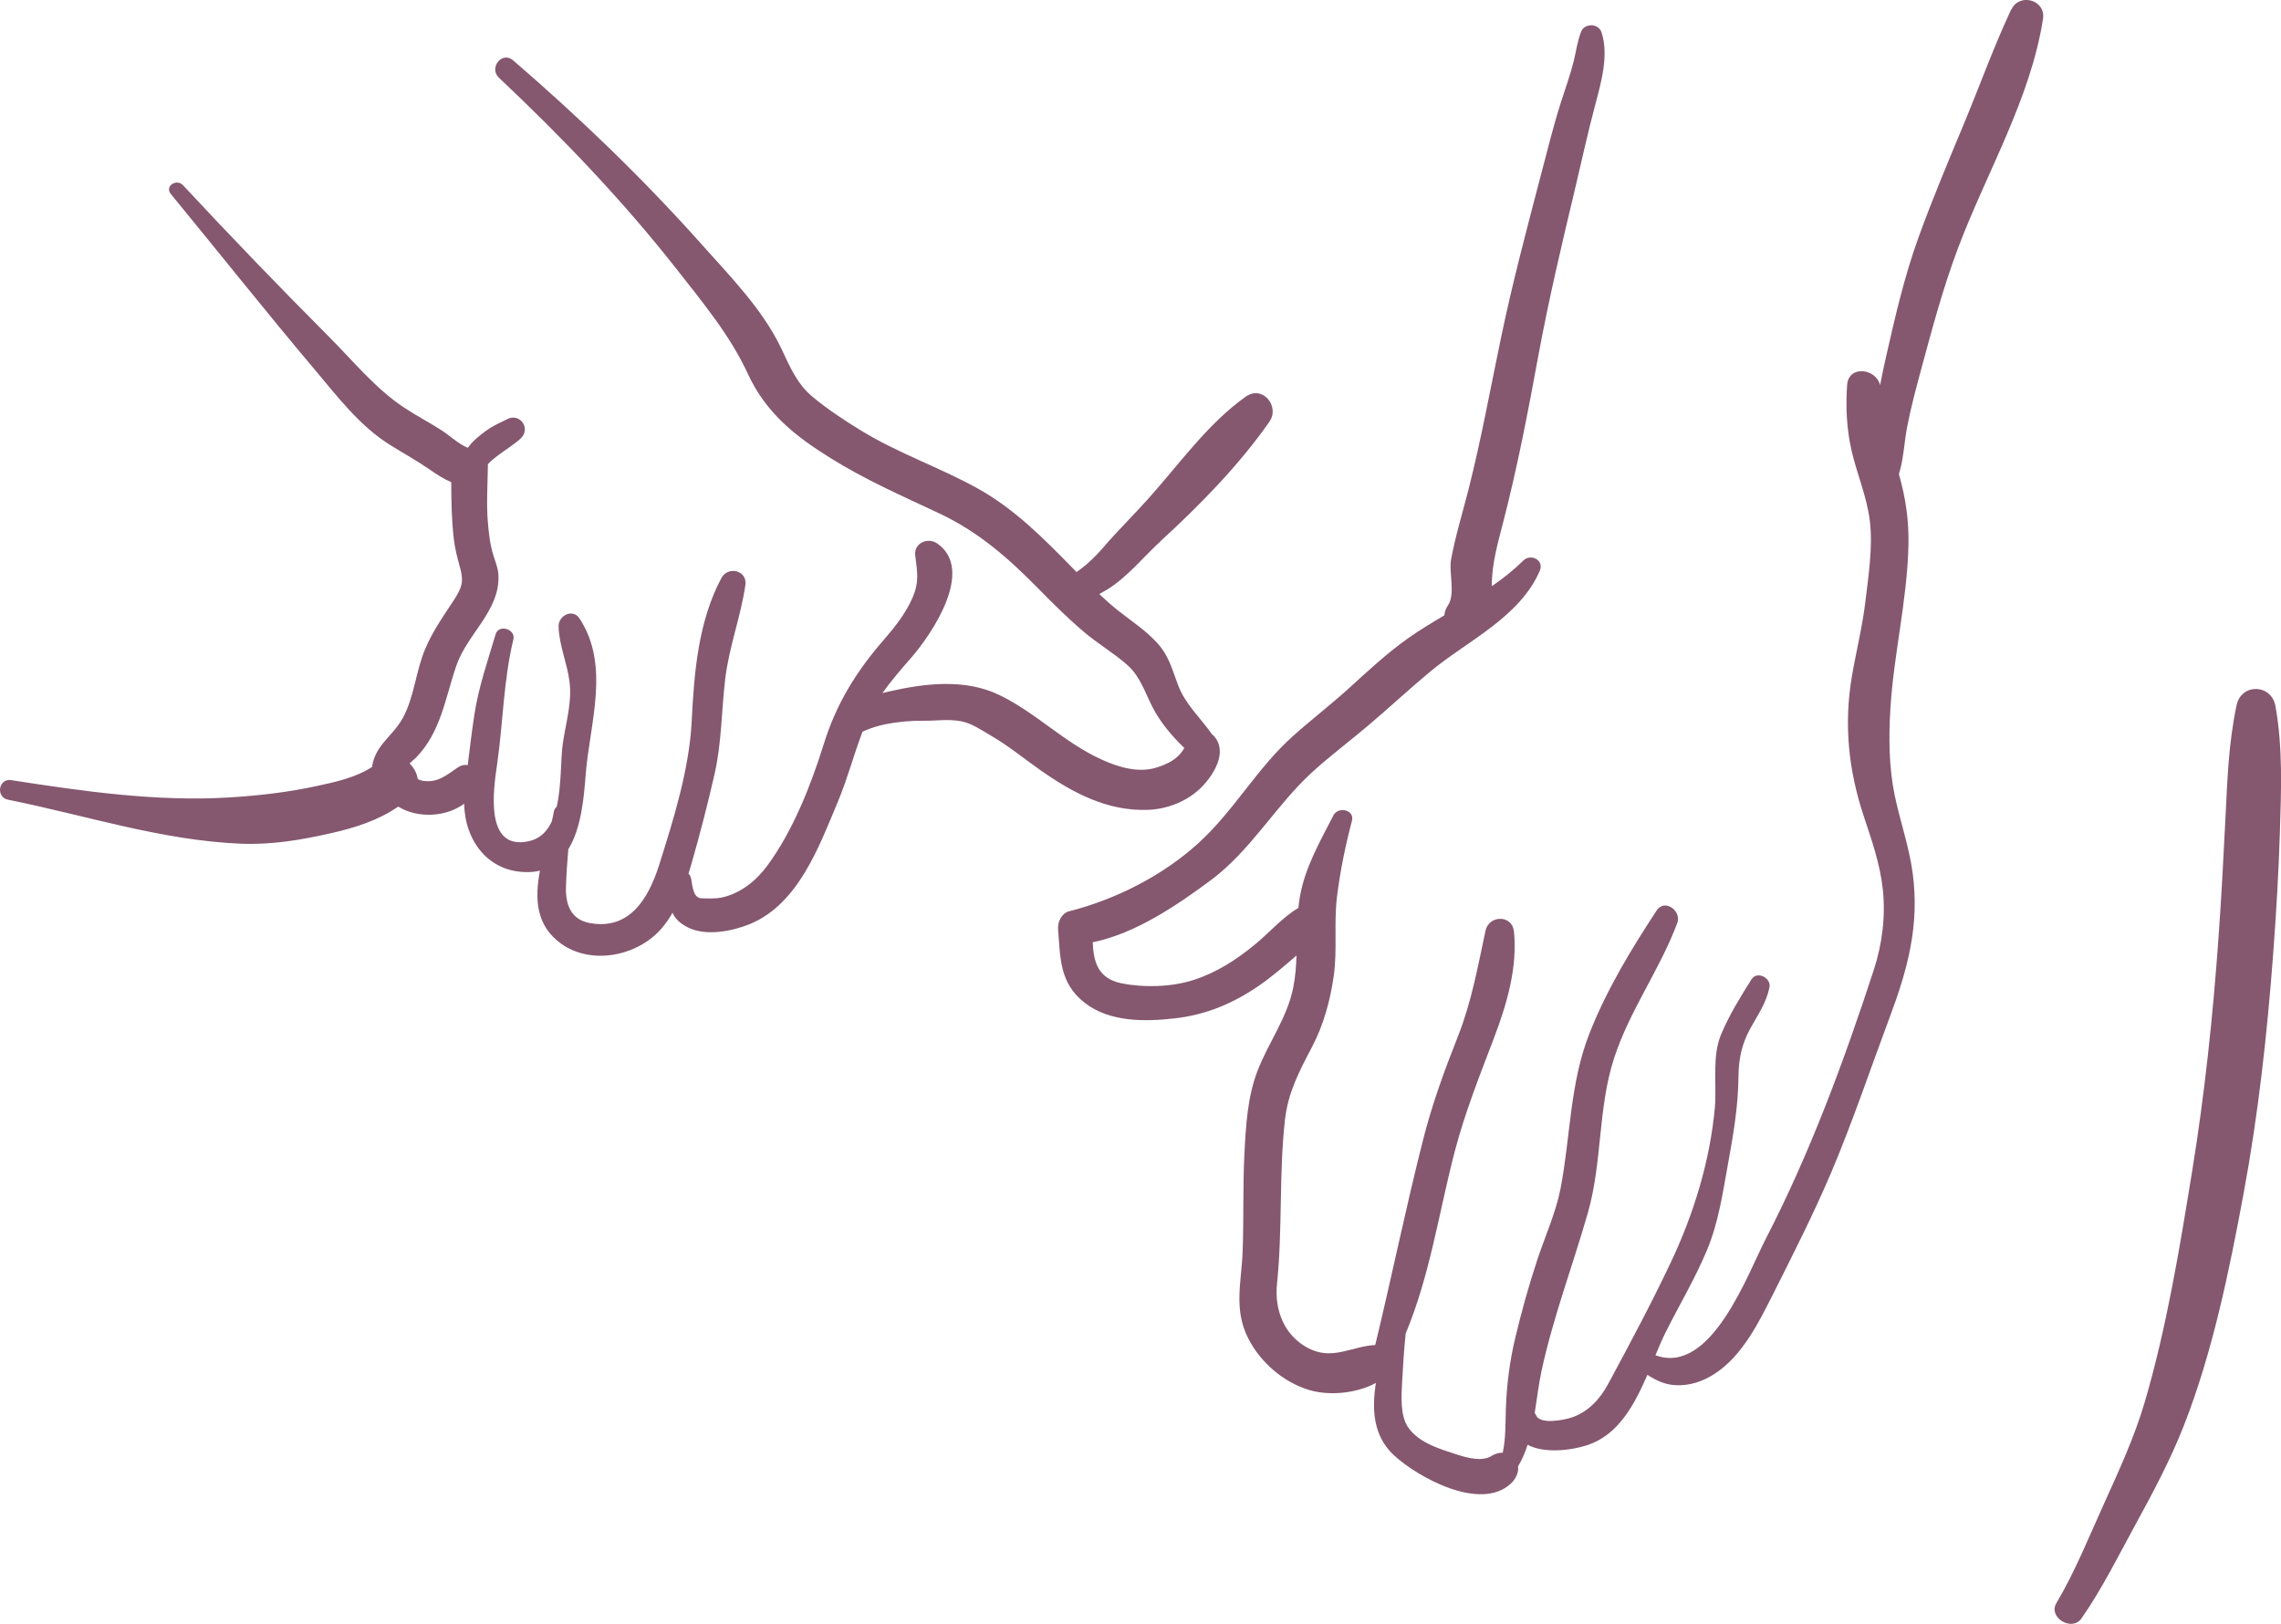 <?xml version="1.0" encoding="UTF-8"?>
<svg id="Layer_1" data-name="Layer 1" xmlns="http://www.w3.org/2000/svg" viewBox="0 0 328.11 233.6">
  <defs>
    <style>
      .cls-1 {
        fill: #85586f;
      }
    </style>
  </defs>
  <path class="cls-1" d="m289.31,1.34c-2.51,5.35-4.5,10.91-6.77,16.37-2.28,5.48-4.59,10.94-6.6,16.52-2.01,5.57-3.31,11.23-4.62,16.99-.32,1.39-.61,2.78-.88,4.18-.58-2.41-4.54-2.91-4.74-.03-.22,3.18-.08,6.29.63,9.41.79,3.45,2.21,6.64,2.64,10.19.45,3.7-.21,7.93-.65,11.61-.43,3.62-1.33,7.16-1.94,10.75-1.16,6.83-.49,13.41,1.67,19.95,1.17,3.55,2.37,6.88,2.78,10.63.42,3.91-.08,7.88-1.29,11.6-4.27,13.09-9.19,26.39-15.51,38.63-2.66,5.15-7.9,19.78-15.9,16.81.49-1.18.97-2.31,1.48-3.33,1.97-3.94,4.23-7.71,5.93-11.79,1.67-3.99,2.26-8.21,3.03-12.43.76-4.19,1.46-8.24,1.5-12.51.02-2.59.49-4.77,1.75-7.03,1.08-1.94,2.27-3.62,2.71-5.84.27-1.36-1.79-2.4-2.58-1.15-1.59,2.51-3.2,5.14-4.36,7.88-1.37,3.22-.62,7.22-.92,10.61-.69,7.64-3.06,15.34-6.35,22.27-2.79,5.89-5.91,11.74-9.01,17.48-1.18,2.19-2.91,4.04-5.3,4.82-1.02.33-4.47,1.04-5.05-.33-.05-.12-.12-.23-.2-.34.33-2.06.57-4.13.97-6,1.68-7.8,4.51-15.2,6.69-22.84,2.07-7.26,1.41-14.99,3.77-22.24,2.23-6.83,6.57-12.69,9.08-19.41.65-1.75-1.82-3.54-2.96-1.81-3.69,5.62-7.21,11.43-9.68,17.71-2.83,7.19-2.71,14.8-4.15,22.28-.68,3.5-2.21,6.84-3.33,10.22-1.24,3.73-2.3,7.55-3.21,11.38-.78,3.25-1.22,6.74-1.33,10.09-.07,2.01,0,4.28-.45,6.34-.57-.03-1.18.18-1.62.46-1.3.84-3.45.29-4.82-.16-2.52-.82-5.51-1.64-7.13-3.9-1.22-1.7-1-4.64-.9-6.6.12-2.33.27-4.63.51-6.96,3.49-8.31,4.81-17.59,7.07-26.23,1.46-5.56,3.54-10.78,5.58-16.14,1.86-4.86,3.47-10.24,2.92-15.48-.25-2.4-3.59-2.35-4.08-.11-1.13,5.24-2.01,10.28-4,15.29-1.93,4.87-3.69,9.69-4.98,14.78-2.49,9.8-4.51,19.72-6.89,29.55-3.44.18-6.17,2.31-9.72.41-3.43-1.84-4.79-5.51-4.41-9.19.81-7.85.27-15.73,1.14-23.58.44-3.95,2.06-7.03,3.88-10.48,1.67-3.16,2.64-6.72,3.14-10.24.54-3.8,0-7.62.47-11.42.47-3.72,1.19-7.28,2.15-10.9.42-1.61-1.98-2.12-2.67-.78-1.92,3.75-4.1,7.51-4.82,11.71-.09.53-.16,1.06-.22,1.6-2.28,1.34-4.2,3.58-6.2,5.22-2.69,2.22-5.56,4.08-8.9,5.15-3.16,1.01-7.1,1.12-10.33.47-3.48-.71-4.02-3.17-4.15-5.91,6.12-1.21,12.24-5.39,17.01-8.94,5.72-4.25,9.28-10.66,14.48-15.45,2.59-2.38,5.43-4.49,8.11-6.76,3.02-2.55,5.91-5.26,8.96-7.79,5.36-4.44,12.85-7.79,15.75-14.49.67-1.55-1.31-2.54-2.39-1.46-1.41,1.4-2.93,2.59-4.52,3.68v-.07c.02-3.2.85-6.05,1.65-9.15,2.05-7.94,3.57-15.86,5.05-23.92,1.5-8.14,3.41-16.18,5.33-24.23.93-3.93,1.79-7.88,2.83-11.78.86-3.25,2.02-7.23.93-10.53-.43-1.31-2.44-1.36-2.94-.08-.53,1.36-.7,2.77-1.05,4.19-.5,2.03-1.23,4.01-1.86,5.99-1.09,3.43-1.95,6.93-2.86,10.4-2.01,7.68-4.05,15.34-5.68,23.12-1.55,7.37-2.87,14.76-4.72,22.06-.85,3.36-1.9,6.74-2.53,10.15-.35,1.89.68,4.98-.47,6.64-.3.44-.46.92-.5,1.4-1.81,1.07-3.62,2.16-5.35,3.39-2.96,2.11-5.69,4.66-8.38,7.1-2.61,2.37-5.41,4.52-8.04,6.87-5.14,4.59-8.46,10.7-13.52,15.33-5.16,4.73-11.96,8.17-18.68,9.88-1.08.27-1.67,1.54-1.59,2.56.33,4.19.2,7.76,3.81,10.59,3.59,2.81,8.64,2.74,12.93,2.26,4.47-.5,8.33-2.1,12.03-4.62,1.95-1.33,3.74-2.89,5.53-4.43-.05,1.53-.17,3.07-.47,4.6-.88,4.39-3.53,7.85-5.12,11.94-1.49,3.85-1.7,8.01-1.91,12.09-.23,4.65-.08,9.28-.25,13.93-.17,4.5-1.35,8.36.85,12.61,1.75,3.37,4.94,6.14,8.57,7.29,2.88.91,6.85.59,9.75-.97-.61,3.81-.39,7.63,2.58,10.39,3.38,3.14,12.44,8.18,16.84,4.08.63-.59,1.17-1.56,1.02-2.46.58-.96,1.03-2.02,1.38-3.12,2.39,1.3,6.35.82,8.7.02,4.37-1.49,6.67-5.77,8.53-10.08,1.21.78,2.46,1.41,4.02,1.49,2.09.12,4.04-.56,5.77-1.71,3.87-2.56,6.22-7.28,8.24-11.29,2.91-5.79,5.84-11.56,8.38-17.52,3.12-7.36,5.65-14.93,8.45-22.42,2.59-6.91,4.31-13.26,3.3-20.72-.52-3.87-1.83-7.51-2.61-11.31-.81-3.96-.84-8.23-.6-12.25.47-7.9,2.4-15.54,2.6-23.48.09-3.69-.39-6.89-1.37-10.35.67-2.12.77-4.6,1.17-6.72.55-2.87,1.31-5.69,2.07-8.51,1.58-5.82,3.12-11.6,5.25-17.25,4.08-10.85,10.45-21.49,12.24-33.03.42-2.72-3.41-3.78-4.55-1.33l-.02-.03Z"/>
  <path class="cls-1" d="m166.92,77.86c5.63-5.15,11.29-10.92,15.67-17.18,1.57-2.25-1-5.33-3.4-3.62-5.55,3.96-9.57,9.74-14.09,14.76-2.1,2.34-4.33,4.53-6.38,6.91-1.02,1.19-2.12,2.29-3.38,3.21-.13.1-.31.22-.49.35-.22-.22-.44-.45-.65-.67-4.23-4.31-8.3-8.44-13.63-11.39-5.47-3.03-11.43-5.04-16.77-8.33-2.4-1.48-4.75-3.01-6.92-4.82-2.25-1.88-3.26-4.34-4.48-6.92-2.69-5.68-7.45-10.49-11.59-15.14-8.38-9.4-17.47-18.12-27-26.34-1.59-1.37-3.53,1.09-2.04,2.5,9.11,8.6,17.78,17.63,25.52,27.49,3.71,4.73,7.75,9.59,10.27,15.07,2.59,5.63,6.77,8.97,11.94,12.18,4.99,3.11,10.26,5.42,15.56,7.91,5.68,2.66,9.96,6.43,14.33,10.87,2.1,2.14,4.22,4.24,6.5,6.18,2.01,1.72,4.32,3.04,6.29,4.8,1.83,1.63,2.52,3.92,3.59,6.02,1.13,2.2,2.79,4.18,4.59,5.9-.09.15-.19.3-.29.45-.84,1.22-2.15,1.84-3.5,2.3-2.72.93-5.65.03-8.14-1.1-5.32-2.41-9.48-6.78-14.74-9.3-4.88-2.33-10.59-1.66-15.72-.5-.32.07-.67.15-1.03.25,1.27-1.81,2.74-3.49,4.19-5.15,2.92-3.37,9.15-12.56,3.69-16.37-1.33-.93-3.38-.08-3.17,1.71.28,2.34.61,3.75-.37,6.05-.97,2.26-2.54,4.25-4.14,6.09-3.99,4.58-6.84,9.2-8.65,15.02-1.83,5.88-4.42,12.45-8.09,17.44-1.61,2.19-3.84,4.01-6.54,4.61-.9.2-2.06.15-2.97.12-1.23-.04-1.28-1.89-1.48-2.84-.06-.29-.2-.53-.37-.71.16-.51.31-1.01.45-1.51,1.21-4.21,2.31-8.5,3.29-12.78,1.04-4.55.99-9.11,1.54-13.72.55-4.6,2.23-8.93,2.9-13.5.31-2.11-2.5-2.78-3.45-1.01-3.33,6.24-3.93,13.61-4.27,20.55-.34,6.92-2.61,14.16-4.69,20.74-1.54,4.86-4.28,9.4-9.99,8.34-2.69-.5-3.48-2.65-3.41-5.14.05-1.81.18-3.65.34-5.48,1.89-3.05,2.25-7.56,2.5-10.75.57-7.31,3.57-15.66-.89-22.44-.98-1.49-3.04-.42-3.01,1.13.06,2.72,1.26,5.33,1.58,8.04.36,3.02-.56,5.9-.98,8.85-.32,2.21-.16,5.97-.87,9.06-.21.18-.37.43-.43.78-.07.43-.17.87-.27,1.32-.66,1.42-1.68,2.5-3.27,2.85-6.51,1.47-5.11-7.56-4.6-11.08.86-5.97.91-12.05,2.34-17.96.35-1.47-2.12-2.2-2.55-.74-1.15,3.88-2.46,7.61-3.07,11.62-.36,2.39-.66,4.81-.95,7.22-.45-.08-.95.01-1.43.34-1.65,1.13-2.91,2.25-5.04,1.92-.26-.04-.5-.13-.72-.25-.1-.82-.55-1.63-1.17-2.24.28-.3.66-.58.9-.82,3.6-3.68,4.21-8.56,5.82-13.25,1.58-4.61,6.37-7.96,6.05-13.14-.06-.92-.46-1.9-.73-2.77-.47-1.51-.64-3.09-.78-4.66-.23-2.71-.04-5.47,0-8.18,0-.07-.02-.13-.02-.2.39-.48.93-.88,1.46-1.29,1.06-.81,2.21-1.49,3.21-2.38,1.64-1.45-.03-3.84-1.93-2.82h.02s-.03.02-.05.03c0,0-.02,0-.02,0h0l-.36.18c-.39.19-.78.38-1.16.57-.99.5-1.91,1.2-2.75,1.92-.51.44-.94.91-1.28,1.4-1.32-.53-2.64-1.78-3.75-2.5-1.76-1.13-3.63-2.11-5.38-3.26-4.08-2.67-7.4-6.76-10.83-10.2-7.13-7.15-14.14-14.43-21.02-21.82-.92-.99-2.66.15-1.76,1.25,6.92,8.42,13.7,16.97,20.73,25.3,3.28,3.89,6.44,8.08,10.81,10.81,1.92,1.2,3.91,2.29,5.78,3.59.96.67,1.96,1.32,3.03,1.77.01,2.73.05,5.45.37,8.18.16,1.39.52,2.77.9,4.12.57,2.03.23,2.96-.94,4.74-1.76,2.68-3.49,5.09-4.53,8.15-1.09,3.2-1.41,7.08-3.48,9.84-1.38,1.85-2.99,2.97-3.6,5.32-.05.2-.08.4-.09.6-2.36,1.56-5.37,2.2-8.07,2.78-4.13.89-8.24,1.36-12.45,1.62-10.41.65-21.14-.89-31.42-2.49-1.82-.28-2.24,2.46-.44,2.82,11.18,2.24,22.06,5.86,33.54,6.33,4.35.18,8.67-.55,12.9-1.51,3.45-.78,6.81-1.84,9.68-3.83,2.76,1.71,6.88,1.54,9.49-.42.08,5.28,3.46,9.96,9.27,9.84.59-.01,1.13-.09,1.63-.21-.75,3.99-.63,7.88,3.06,10.52,4.39,3.13,10.95,1.75,14.36-2.12.63-.72,1.18-1.51,1.65-2.34.44,1.01,1.28,1.65,2.32,2.16,2.55,1.23,6.3.49,8.77-.52,7.03-2.87,10.01-11.23,12.71-17.65,1.37-3.27,2.26-6.72,3.53-10.03.1-.05.2-.1.32-.15.98-.41,1.94-.72,2.99-.93,1.77-.35,3.64-.52,5.45-.5,1.84.02,3.5-.27,5.35.06,1.61.29,2.99,1.29,4.38,2.09,2.49,1.44,4.75,3.31,7.1,4.96,4.62,3.25,9.63,5.91,15.42,5.71,2.88-.1,5.82-1.27,7.83-3.34,1.71-1.76,3.71-5,1.74-7.25-.11-.13-.24-.24-.37-.34,0,0,0-.02,0-.03-1.66-2.35-3.78-4.24-4.82-6.99-.86-2.27-1.29-4.16-2.97-6.03-1.68-1.87-3.79-3.2-5.73-4.75-.91-.73-1.78-1.51-2.63-2.31.4-.22.78-.45,1.17-.68,2.87-1.76,5.21-4.7,7.68-6.96l-.05.03Z"/>
  <path class="cls-1" d="m327.31,101.56c-.56-3.16-4.89-3.33-5.58-.14-1.15,5.33-1.33,10.63-1.6,16.06-.29,5.8-.59,11.6-1.01,17.4-.8,11.23-1.98,22.46-3.79,33.58-1.79,11.04-3.65,22.42-6.8,33.16-1.48,5.06-3.71,9.9-5.88,14.69-2.17,4.78-4.17,9.79-6.85,14.3-1.23,2.07,2.24,4.16,3.61,2.2,2.95-4.23,5.28-8.95,7.75-13.47,2.54-4.65,5.03-9.31,6.97-14.25,4.15-10.57,6.53-22.27,8.6-33.4,2.12-11.43,3.39-22.96,4.26-34.55.43-5.8.78-11.6.96-17.41.19-6.12.44-12.12-.64-18.16h0Z"/>
</svg>